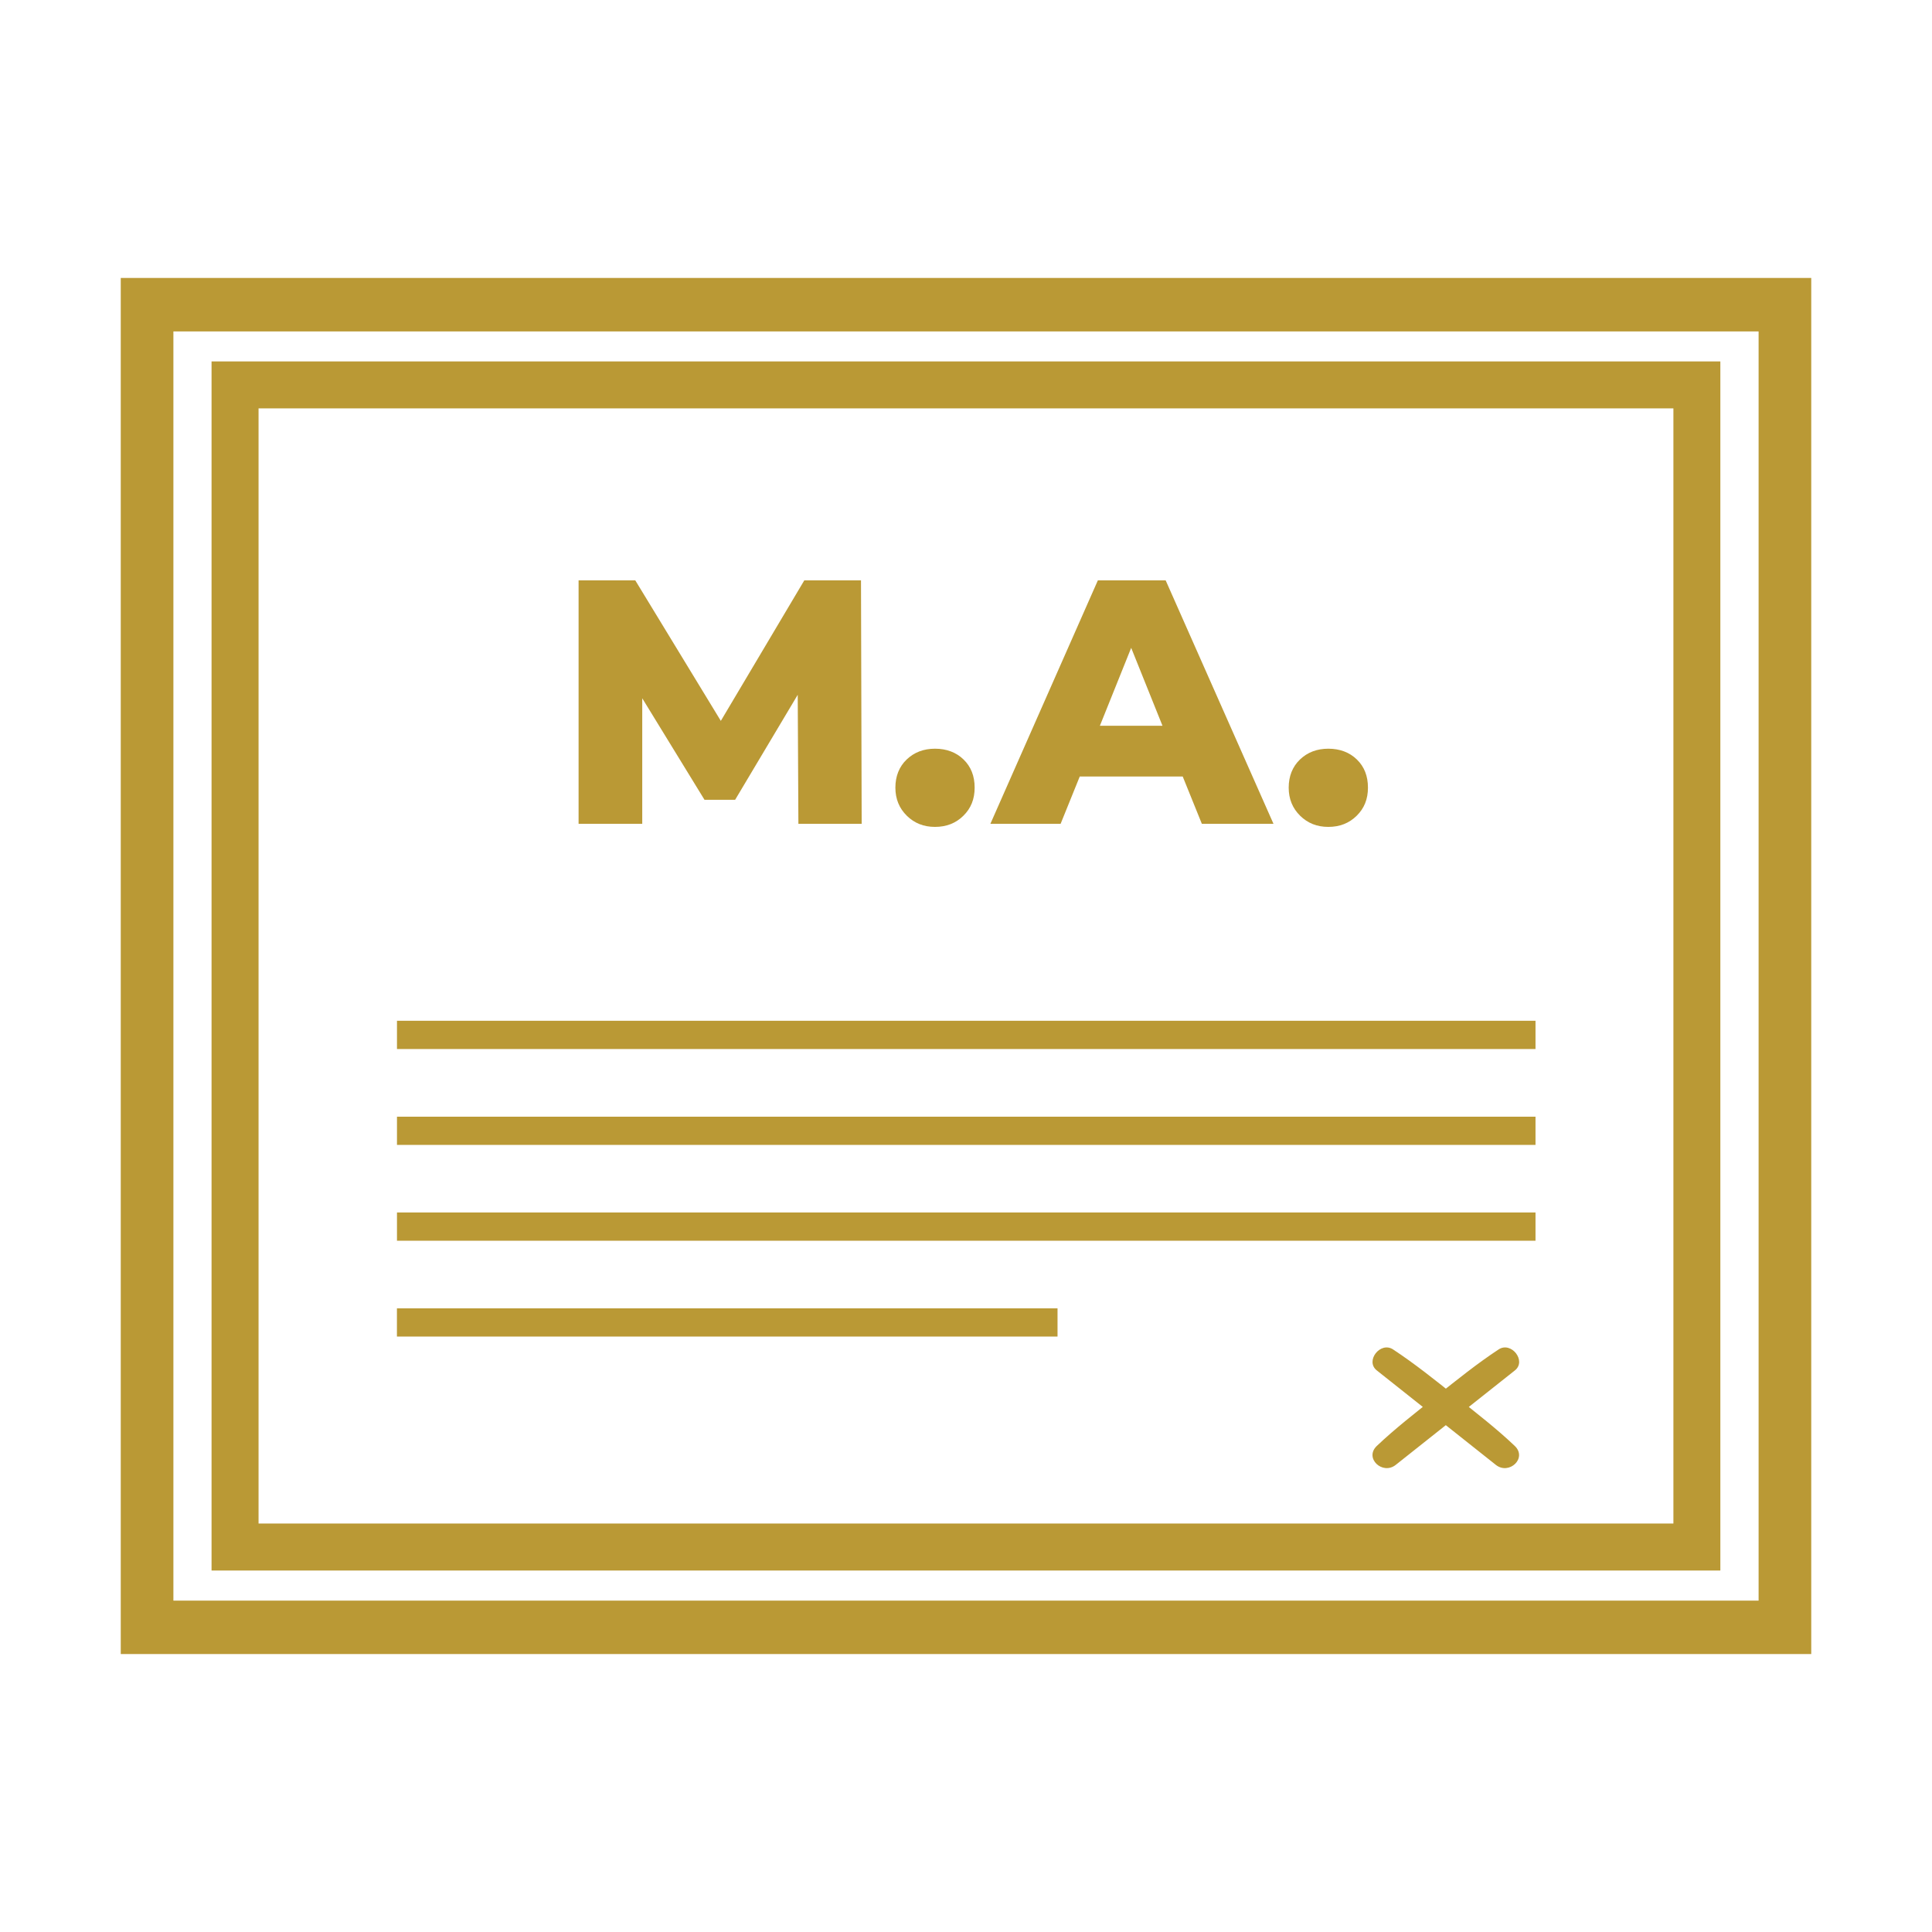 <?xml version="1.0" encoding="UTF-8"?> <svg xmlns="http://www.w3.org/2000/svg" id="Layer_1" viewBox="0 0 400 400"><defs><style>.cls-1{fill:#ba9935;}</style></defs><path class="cls-1" d="m43.8,325.16h312.38V74.83H43.8v250.33ZM346.46,84.55v230.88H53.53V84.55h292.93Z"></path><path class="cls-1" d="m82.19,211.34h235.72v5.85H82.19v-5.85Z"></path><path class="cls-1" d="m82.19,231.2h235.72v5.84H82.19v-5.84Z"></path><path class="cls-1" d="m82.19,251.03h235.72v5.85H82.19v-5.85Z"></path><path class="cls-1" d="m82.18,270.88h136.77v5.84H82.18v-5.84Z"></path><path class="cls-1" d="m301.65,293.24c3.99-3.17,7.99-6.35,11.99-9.51,2.47-1.96-.75-6.06-3.36-4.35-4.49,2.95-8.69,6.35-12.89,9.68h3.92c-4.2-3.34-8.41-6.73-12.9-9.68-2.61-1.71-5.83,2.39-3.36,4.35,4,3.17,7.99,6.35,11.99,9.51v-3.92c-4.05,3.25-8.22,6.46-11.99,10.05-2.65,2.53,1.2,6.08,3.92,3.92,4.11-3.26,8.22-6.53,12.33-9.78h-3.92c4.11,3.26,8.22,6.52,12.32,9.78,2.73,2.16,6.56-1.39,3.92-3.92-3.77-3.59-7.94-6.8-11.99-10.05-2.76-2.21-6.7,1.68-3.92,3.92,4.05,3.25,8.22,6.46,11.99,10.05l3.92-3.92c-4.11-3.26-8.22-6.52-12.32-9.78-1.29-1.02-2.63-1.02-3.92,0-4.11,3.26-8.22,6.53-12.33,9.78l3.92,3.92c3.76-3.59,7.93-6.8,11.99-10.05,1.08-.87,1.09-3.05,0-3.92-4-3.17-7.99-6.35-11.99-9.51-1.12,1.45-2.24,2.9-3.36,4.35,4.1,2.69,7.94,5.77,11.77,8.81,1.29,1.02,2.63,1.02,3.92,0,3.83-3.05,7.67-6.12,11.76-8.81-1.12-1.45-2.24-2.9-3.36-4.35-3.99,3.17-7.99,6.35-11.99,9.51-2.79,2.23,1.15,6.11,3.92,3.92h0Z"></path><path class="cls-1" d="m25,342.45h350V57.55s-350,0-350,0v284.9ZM364.1,68.62v262.77H35.9V68.62h328.2Z"></path><path class="cls-1" d="m165.3,170.56l-.14-26.71-12.96,21.74h-6.34l-12.89-21.02v25.99h-13.18v-50.4h11.74l17.71,29.09,17.28-29.09h11.74l.14,50.4h-13.1Z"></path><path class="cls-1" d="m187.76,168.9c-1.58-1.54-2.38-3.48-2.38-5.83s.78-4.34,2.34-5.83c1.56-1.49,3.52-2.23,5.87-2.23s4.37.74,5.9,2.23c1.54,1.49,2.3,3.43,2.3,5.83s-.78,4.3-2.34,5.83c-1.56,1.54-3.52,2.3-5.87,2.3s-4.25-.77-5.83-2.3Z"></path><path class="cls-1" d="m244.86,160.77h-21.31l-3.96,9.79h-14.54l22.25-50.4h14.04l22.32,50.4h-14.83l-3.96-9.79Zm-4.18-10.51l-6.48-16.13-6.48,16.13h12.96Z"></path><path class="cls-1" d="m269.19,168.9c-1.58-1.54-2.38-3.48-2.38-5.83s.78-4.34,2.34-5.83c1.56-1.49,3.52-2.23,5.87-2.23s4.37.74,5.9,2.23c1.54,1.49,2.3,3.43,2.3,5.83s-.78,4.3-2.34,5.83c-1.56,1.54-3.52,2.3-5.87,2.3s-4.25-.77-5.83-2.3Z"></path></svg> 